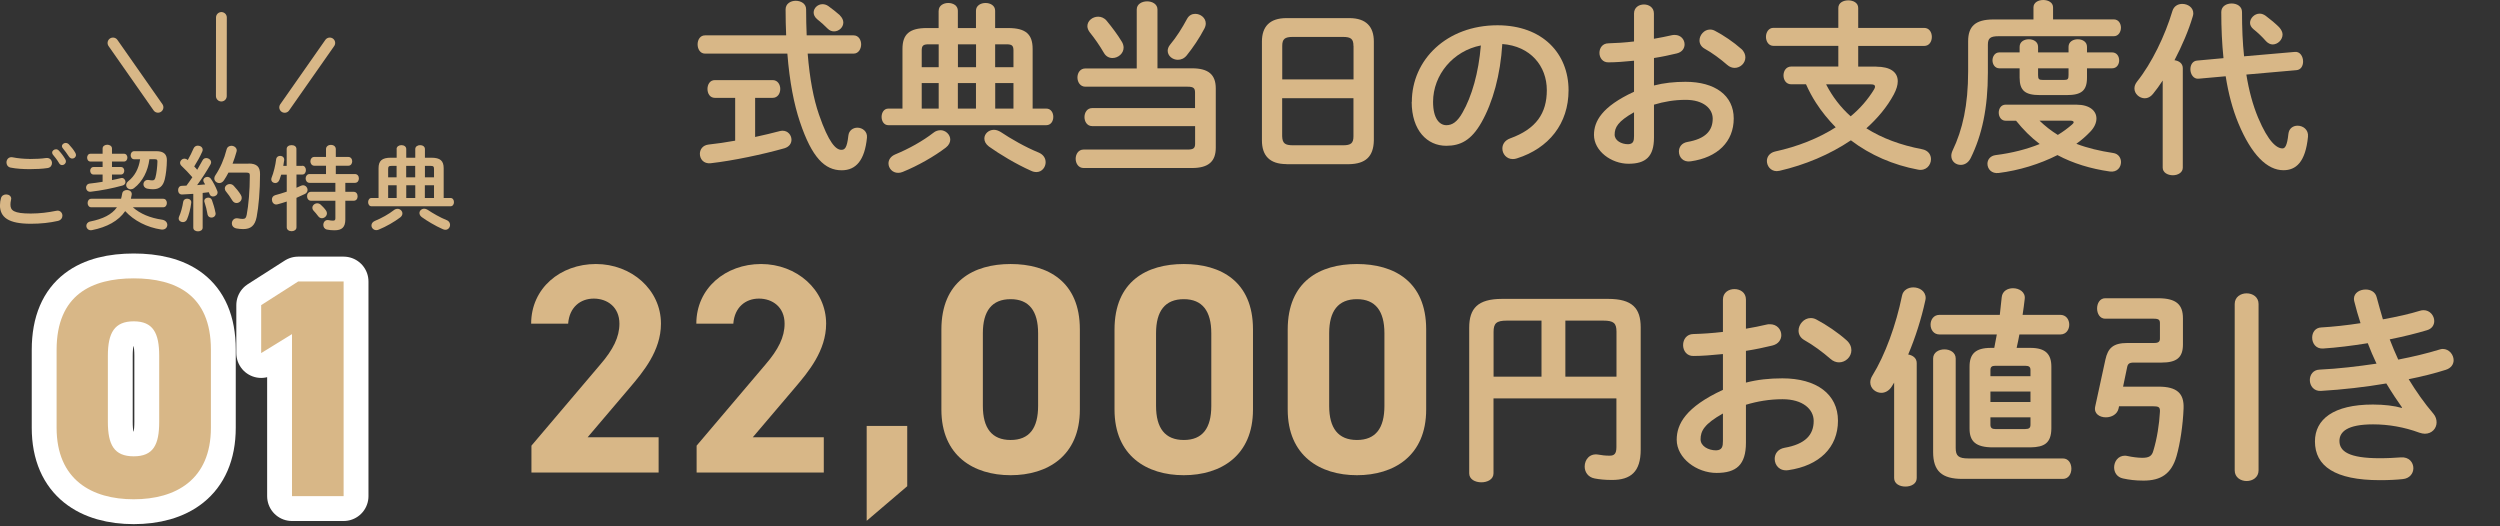 <?xml version="1.0" encoding="UTF-8"?>
<svg id="_レイヤー_2" data-name="レイヤー 2" xmlns="http://www.w3.org/2000/svg" viewBox="0 0 352.06 74.11">
  <rect x="0" y="0" width="352.06" height="74.11" fill="#333333" stroke="none"/>
  <defs>
    <style>
      .cls-1 {
        stroke: #fff;
        stroke-width: 7px;
      }

      .cls-1, .cls-2 {
        stroke-linecap: round;
        stroke-linejoin: round;
      }

      .cls-1, .cls-2, .cls-3 {
        fill: none;
      }

      .cls-2, .cls-3 {
        stroke: #d8b787;
        stroke-width: 1.52px;
      }

      .cls-3 {
        opacity: 0;
        stroke-miterlimit: 10;
      }

      .cls-4 {
        fill: #d8b787;
      }
    </style>
  </defs>
  <g id="tokushima">
    <line class="cls-3" x1=".97" y1="73.35" x2="352.06" y2="73.35"/>
    <g>
      <g>
        <g>
          <g>
            <path class="cls-1" d="M18.83,70.31c-5.87,0-10.86-2.72-10.86-10.08v-10.95c0-7.8,4.99-10.08,10.86-10.08s10.87,2.28,10.87,10.03v11c0,7.36-4.99,10.08-10.87,10.08ZM15.19,59.4c0,3.24.88,4.86,3.64,4.86s3.59-1.62,3.59-4.86v-9.29c0-3.24-.88-4.86-3.59-4.86s-3.64,1.62-3.64,4.86v9.29Z"/>
            <path class="cls-1" d="M48.39,69.87h-7.27v-22.82l-4.34,2.67v-6.75l5.21-3.33h6.4v30.23Z"/>
          </g>
          <g>
            <path class="cls-4" d="M18.83,70.31c-5.87,0-10.86-2.72-10.86-10.08v-10.95c0-7.8,4.99-10.08,10.86-10.08s10.87,2.28,10.87,10.03v11c0,7.36-4.99,10.08-10.87,10.08ZM15.19,59.4c0,3.24.88,4.86,3.64,4.86s3.59-1.62,3.59-4.86v-9.29c0-3.24-.88-4.86-3.59-4.86s-3.64,1.62-3.64,4.86v9.29Z"/>
            <path class="cls-4" d="M48.39,69.87h-7.27v-22.82l-4.34,2.67v-6.75l5.21-3.33h6.4v30.23Z"/>
          </g>
        </g>
        <g>
          <path class="cls-4" d="M0,28.87c0-.31.05-.68.14-.97.1-.36.42-.52.73-.52.36,0,.71.22.71.6,0,.05-.01.12-.03.18-.05.2-.08.46-.08.65,0,.82.44,1.26,2.87,1.26,1.26,0,2.47-.16,3.55-.38.08-.01.14-.03.21-.03.43,0,.69.35.69.71,0,.31-.2.64-.64.74-1.14.26-2.41.4-3.81.4-3.13,0-4.35-.88-4.35-2.65ZM4.17,22.39c.82,0,1.69-.04,2.33-.14.53-.06.82.33.82.71,0,.31-.18.62-.58.7-.78.12-1.69.16-2.55.16s-1.87-.05-2.71-.22c-.39-.09-.57-.4-.57-.72,0-.42.31-.83.86-.73.69.14,1.57.23,2.4.23ZM7.34,21.5c0-.26.26-.48.55-.48.13,0,.27.05.39.18.33.35.68.81.91,1.22.07.1.09.21.09.31,0,.3-.26.52-.53.52-.17,0-.34-.09-.44-.29-.27-.46-.59-.86-.86-1.18-.08-.09-.1-.19-.1-.29ZM8.72,20.59c0-.26.26-.46.53-.46.14,0,.3.05.43.18.31.33.66.75.9,1.16.08.13.12.25.12.35,0,.3-.25.51-.52.51-.17,0-.35-.09-.48-.29-.26-.4-.58-.83-.86-1.17-.08-.09-.12-.19-.12-.29Z"/>
          <path class="cls-4" d="M14.45,24.58h-1.27c-.31,0-.48-.27-.48-.53,0-.27.17-.53.48-.53h1.27v-.77h-1.7c-.33,0-.48-.27-.48-.55s.16-.55.48-.55h1.7v-.74c0-.35.34-.53.66-.53s.66.18.66.53v.74h1.68c.33,0,.49.27.49.55s-.17.55-.49.55h-1.68v.77h1.25c.33,0,.48.26.48.53s-.16.53-.48.53h-1.25v.78c.43-.08.83-.17,1.22-.27.05-.01.1-.03.16-.03.31,0,.52.29.52.56,0,.22-.12.43-.42.51-1.42.39-2.99.7-4.48.87-.42.05-.65-.27-.65-.59,0-.26.17-.52.52-.56.59-.07,1.2-.14,1.81-.25v-1.03ZM18.71,29.19c1.03.92,2.43,1.5,4.13,1.75.48.08.72.4.72.73,0,.38-.31.73-.87.65-1.99-.3-3.82-1.24-5.06-2.59-.95,1.38-2.56,2.26-4.69,2.68-.48.09-.78-.26-.78-.61,0-.26.17-.53.55-.61,1.79-.36,3.03-.97,3.76-2h-3.61c-.35,0-.52-.3-.52-.6s.17-.6.52-.6h4.19c.06-.23.12-.48.16-.74.06-.34.36-.49.66-.49.38,0,.74.23.68.66-.03.19-.07.39-.12.57h4.55c.35,0,.52.3.52.6s-.17.6-.52.6h-4.25ZM21.04,22.43c-.21,1.66-.95,3.13-2.16,4.06-.16.12-.32.17-.47.17-.35,0-.64-.27-.64-.6,0-.18.09-.38.31-.56.87-.69,1.46-1.73,1.65-3.07h-.82c-.34,0-.51-.29-.51-.57s.17-.57.51-.57h3.12c1.04,0,1.48.46,1.47,1.27-.01.99-.13,2-.3,2.7-.25,1-.78,1.39-1.66,1.39-.26,0-.51-.03-.78-.08-.39-.08-.56-.35-.56-.62,0-.35.29-.69.77-.6.16.03.35.05.49.05.21,0,.34-.09.42-.38.17-.61.27-1.53.29-2.26,0-.26-.06-.34-.39-.34h-.74Z"/>
          <path class="cls-4" d="M27.19,27.3c-.53.04-1.05.06-1.55.09-.38.01-.56-.3-.56-.61s.17-.61.53-.61c.21,0,.43-.01.65-.03.29-.38.56-.78.83-1.18-.49-.57-1.04-1.14-1.52-1.59-.14-.13-.21-.29-.21-.43,0-.31.29-.6.62-.6.13,0,.29.05.42.17l.04.03c.29-.49.57-1.07.82-1.64.12-.27.36-.39.6-.39.34,0,.68.22.68.57,0,.08-.01.16-.05.25-.31.73-.73,1.44-1.14,2.11.14.14.29.3.42.47.27-.47.53-.91.74-1.31.12-.25.33-.34.53-.34.34,0,.69.26.69.6,0,.09-.03.19-.09.3-.52.92-1.22,2.01-1.88,2.91.38-.04.75-.07,1.13-.1-.07-.1-.13-.21-.18-.3-.05-.09-.08-.18-.08-.27,0-.27.27-.49.56-.49.18,0,.38.08.51.27.31.44.68,1.13.9,1.72.03.08.04.14.04.21,0,.34-.33.56-.64.56-.21,0-.4-.1-.49-.34-.03-.09-.06-.18-.1-.26-.29.04-.58.08-.87.1v4.89c0,.34-.32.52-.66.52s-.66-.18-.66-.52v-4.74ZM26.36,27.98c.31,0,.62.21.57.58-.1.86-.34,1.74-.6,2.34-.12.27-.35.38-.57.38-.3,0-.6-.19-.6-.52,0-.08.03-.17.06-.26.23-.49.47-1.34.58-2.09.05-.29.3-.43.55-.43ZM30.35,29.95c.09.44-.25.69-.57.69-.25,0-.49-.14-.55-.43-.09-.57-.26-1.24-.43-1.74-.03-.07-.03-.12-.03-.17,0-.29.27-.47.56-.47.21,0,.43.1.52.36.19.53.39,1.18.49,1.75ZM35.02,23.03c1.16,0,1.6.48,1.6,1.48,0,2.38-.2,4.61-.48,6.06-.25,1.25-.86,1.69-1.89,1.69-.33,0-.65-.03-.96-.09-.44-.09-.64-.4-.64-.71,0-.4.32-.81.86-.71.25.05.47.08.65.08.34,0,.49-.12.58-.57.26-1.35.44-3.43.44-5.55,0-.31-.1-.4-.47-.4h-2.54c-.2.38-.4.74-.64,1.09-.18.27-.42.38-.65.38-.36,0-.7-.29-.7-.65,0-.14.04-.29.14-.43.7-1.04,1.25-2.31,1.59-3.65.09-.36.38-.52.68-.52.36,0,.75.26.75.65,0,.06-.01.12-.03.18-.16.57-.34,1.13-.56,1.69h2.25ZM33.91,27.44c.09.14.13.29.13.43,0,.4-.35.72-.73.72-.22,0-.44-.1-.61-.38-.27-.46-.55-.85-.87-1.24-.12-.14-.17-.29-.17-.43,0-.35.34-.62.7-.62.2,0,.39.07.56.25.36.39.72.82.99,1.27Z"/>
          <path class="cls-4" d="M42.57,23.34c.34,0,.51.31.51.62s-.17.62-.51.62h-.82v1.86c.22-.09.43-.18.61-.27.12-.05.22-.08.31-.08.38,0,.64.33.64.66,0,.21-.1.42-.36.56-.36.18-.77.36-1.2.55v4.15c0,.36-.34.55-.68.55s-.69-.18-.69-.55v-3.63c-.47.16-.91.29-1.29.39-.07.01-.13.03-.18.03-.39,0-.62-.35-.62-.7,0-.27.14-.53.48-.62.49-.13,1.05-.3,1.61-.49v-2.39h-.78c-.08.26-.17.51-.25.72-.13.33-.36.46-.59.46-.3,0-.56-.21-.56-.52,0-.06.01-.14.04-.22.29-.7.55-1.79.65-2.63.05-.31.3-.46.56-.46.3,0,.61.21.57.6-.03.26-.08.53-.13.81h.48v-2.39c0-.36.34-.53.69-.53s.68.17.68.53v2.39h.82ZM49.98,24.51c.38,0,.56.31.56.62s-.18.62-.56.62h-1.35v1.26h1.17c.38,0,.56.31.56.64s-.18.62-.56.62h-1.17v2.64c0,1.12-.51,1.52-1.52,1.52-.39,0-.73-.03-1.07-.1s-.51-.36-.51-.65c0-.39.27-.77.75-.68.19.04.38.07.61.07.25,0,.34-.08.34-.33v-2.47h-3.43c-.36,0-.56-.31-.56-.64s.2-.62.56-.62h3.43v-1.26h-3.63c-.36,0-.56-.31-.56-.62s.2-.62.56-.62h2.31v-1.17h-1.64c-.36,0-.56-.31-.56-.62s.19-.62.56-.62h1.64v-1.1c0-.4.35-.6.69-.6s.69.2.69.6v1.1h1.75c.38,0,.56.31.56.62s-.18.62-.56.62h-1.75v1.17h2.68ZM45.91,29.65c.09.13.13.26.13.39,0,.38-.35.69-.71.69-.18,0-.36-.08-.51-.27-.22-.3-.42-.53-.66-.79-.12-.13-.17-.27-.17-.42,0-.32.31-.62.69-.62.16,0,.33.06.48.19.27.25.53.51.75.83Z"/>
          <path class="cls-4" d="M55.85,20.99c0-.36.34-.55.68-.55s.68.18.68.55v1.22h1.27v-1.22c0-.36.34-.55.68-.55s.68.18.68.55v1.22h.92c1.24,0,1.72.44,1.72,1.47v4.2h.96c.33,0,.49.29.49.59s-.17.58-.49.58h-11.12c-.32,0-.48-.3-.48-.58s.16-.59.48-.59h.99v-4.2c0-1.03.48-1.47,1.72-1.47h.83v-1.22ZM55.97,29.4c.38,0,.7.31.7.66,0,.18-.09.39-.31.56-.82.62-1.98,1.29-3.04,1.72-.12.05-.22.07-.33.07-.4,0-.68-.33-.68-.66,0-.25.14-.49.48-.64.95-.39,1.95-.95,2.68-1.52.16-.13.34-.18.49-.18ZM55.85,24.97v-1.61h-.7c-.39,0-.49.09-.49.44v1.17h1.2ZM54.66,27.88h1.2v-1.79h-1.2v1.79ZM57.2,24.97h1.27v-1.61h-1.27v1.61ZM58.48,27.88v-1.79h-1.27v1.79h1.27ZM62.91,30.99c.34.16.47.42.47.68,0,.35-.26.69-.65.69-.12,0-.25-.03-.38-.09-1.07-.47-2.24-1.18-2.96-1.7-.23-.18-.32-.38-.32-.57,0-.33.3-.61.68-.61.14,0,.31.05.48.16.7.47,1.73,1.07,2.69,1.46ZM59.83,24.97h1.29v-1.17c0-.35-.1-.44-.49-.44h-.79v1.61ZM59.83,26.09v1.79h1.29v-1.79h-1.29Z"/>
        </g>
        <g>
          <line class="cls-2" x1="31.18" y1="2.46" x2="31.17" y2="13.53"/>
          <line class="cls-2" x1="46.44" y1="6.05" x2="40.09" y2="15.12"/>
          <line class="cls-2" x1="15.91" y1="6.05" x2="22.25" y2="15.11"/>
        </g>
      </g>
      <g>
        <path class="cls-4" d="M92.73,66.54h-17.89v-3.78l9.7-11.43c1.81-2.1,2.69-3.86,2.69-5.75,0-2.35-1.72-3.53-3.61-3.53s-3.44,1.22-3.61,3.53h-5.21c0-5,4.12-8.4,9.12-8.4s9.16,3.61,9.16,8.4c0,3.82-2.52,6.81-4.37,8.99l-5.96,7.01h10v4.96Z"/>
        <path class="cls-4" d="M115.99,66.54h-17.89v-3.78l9.7-11.43c1.81-2.1,2.69-3.86,2.69-5.75,0-2.35-1.72-3.53-3.61-3.53s-3.44,1.22-3.61,3.53h-5.21c0-5,4.12-8.4,9.12-8.4s9.16,3.61,9.16,8.4c0,3.82-2.52,6.81-4.37,8.99l-5.96,7.01h10v4.96Z"/>
        <path class="cls-4" d="M127.76,68.47l-5.71,4.87v-13.36h5.71v8.49Z"/>
        <path class="cls-4" d="M152.07,57.68c0,6.51-4.54,9.24-9.75,9.24s-9.75-2.73-9.75-9.24v-11.26c0-6.81,4.54-9.24,9.75-9.24s9.75,2.44,9.75,9.2v11.3ZM142.32,42.13c-2.65,0-3.91,1.68-3.91,4.79v10.25c0,3.11,1.26,4.79,3.91,4.79s3.87-1.68,3.87-4.79v-10.25c0-3.11-1.26-4.79-3.87-4.79Z"/>
        <path class="cls-4" d="M176.45,57.68c0,6.51-4.54,9.24-9.75,9.24s-9.75-2.73-9.75-9.24v-11.26c0-6.81,4.54-9.24,9.75-9.24s9.75,2.44,9.75,9.2v11.3ZM166.71,42.13c-2.65,0-3.91,1.68-3.91,4.79v10.25c0,3.11,1.26,4.79,3.91,4.79s3.87-1.68,3.87-4.79v-10.25c0-3.11-1.26-4.79-3.87-4.79Z"/>
        <path class="cls-4" d="M200.84,57.68c0,6.51-4.54,9.24-9.75,9.24s-9.75-2.73-9.75-9.24v-11.26c0-6.81,4.54-9.24,9.75-9.24s9.75,2.44,9.75,9.2v11.3ZM191.09,42.13c-2.65,0-3.91,1.68-3.91,4.79v10.25c0,3.11,1.26,4.79,3.91,4.79s3.87-1.68,3.87-4.79v-10.25c0-3.11-1.26-4.79-3.87-4.79Z"/>
        <path class="cls-4" d="M226.46,42.09c3.42,0,4.59,1.32,4.59,4.02v17.22c0,3.12-1.41,4.26-4.05,4.26-1.02,0-1.8-.09-2.43-.21-.96-.18-1.41-.93-1.41-1.68,0-.96.69-1.89,1.92-1.68.48.09.99.15,1.59.15.66,0,.96-.27.96-1.2v-6.87h-17.31v10.56c0,.84-.84,1.26-1.71,1.26s-1.71-.42-1.71-1.26v-20.52c0-2.7,1.2-4.05,4.62-4.05h14.94ZM217.08,53.04v-7.89h-4.89c-1.47,0-1.86.39-1.86,1.59v6.3h6.75ZM220.44,53.04h7.2v-6.33c0-1.2-.39-1.56-1.86-1.56h-5.34v7.89Z"/>
        <path class="cls-4" d="M245.87,53.88c1.62-.42,3.3-.6,5.13-.6,4.8,0,7.83,2.22,7.83,5.97s-2.61,6.33-6.99,6.96c-1.23.18-1.92-.69-1.92-1.59,0-.69.42-1.38,1.38-1.56,2.94-.51,4.11-1.83,4.11-3.78,0-1.65-1.53-3.06-4.38-3.06-1.86,0-3.57.3-5.16.78v5.34c0,3.12-1.35,4.26-4.14,4.26s-5.61-2.07-5.61-4.68c0-2.19,1.26-4.59,6.51-7.02v-5.04c-1.5.15-2.94.27-4.14.27-.96.03-1.47-.75-1.47-1.53s.48-1.56,1.47-1.56c1.2-.03,2.64-.12,4.14-.3v-4.56c0-.99.81-1.47,1.62-1.47s1.62.48,1.62,1.47v4.11c1.02-.18,2.01-.36,2.85-.57.18-.06.36-.06.54-.06.99,0,1.59.75,1.59,1.53,0,.63-.39,1.26-1.26,1.47-1.11.27-2.37.54-3.72.75v4.47ZM242.63,58.23c-2.61,1.47-3.15,2.46-3.15,3.63,0,.96,1.08,1.56,2.19,1.56.87-.03.96-.57.96-1.32v-3.87ZM260.03,47.91c.51.45.69.96.69,1.41,0,.93-.81,1.71-1.74,1.71-.39,0-.84-.15-1.23-.51-1.02-.9-2.49-1.98-3.63-2.61-.6-.33-.84-.84-.84-1.35,0-.87.75-1.77,1.71-1.77.27,0,.54.06.81.21,1.38.72,3.06,1.86,4.23,2.91Z"/>
        <path class="cls-4" d="M266.74,53.88c-.12.18-.21.36-.33.54-.39.63-.96.9-1.47.9-.81,0-1.56-.63-1.56-1.47,0-.3.09-.63.3-.96,1.8-2.91,3.33-7.14,4.17-11.25.15-.78.87-1.17,1.59-1.17.84,0,1.74.51,1.74,1.5,0,.12-.03.24-.06.39-.54,2.49-1.38,5.16-2.4,7.56.66.12,1.2.51,1.2,1.2v16.2c0,.81-.78,1.2-1.59,1.2s-1.59-.39-1.59-1.2v-13.44ZM280.66,63c-2.46,0-3.3-.87-3.3-2.64v-8.73c0-1.77.81-2.64,3-2.64h.48c.12-.63.24-1.26.36-1.89h-8.07c-.84,0-1.26-.69-1.26-1.38s.42-1.38,1.26-1.38h8.49c.09-.84.18-1.68.27-2.49.09-.87.84-1.26,1.59-1.26.87,0,1.77.54,1.65,1.5-.09.75-.18,1.5-.3,2.25h5.31c.84,0,1.26.69,1.26,1.38s-.42,1.38-1.26,1.38h-5.76c-.12.63-.24,1.26-.39,1.89h1.95c2.1,0,2.94.87,2.94,2.64v8.73c-.03,2.04-.99,2.61-2.94,2.64h-5.28ZM290.5,64.56c.81,0,1.2.72,1.2,1.44s-.39,1.44-1.2,1.44h-14.16c-2.85,0-4.11-1.08-4.11-3.78v-13.17c0-.87.81-1.29,1.59-1.29s1.59.42,1.59,1.29v12.6c0,1.11.39,1.47,1.8,1.47h13.29ZM285.94,52.11c0-.42-.18-.6-.75-.6h-4.2c-.51,0-.69.18-.69.6v.87h5.64v-.87ZM280.3,56.61h5.64v-1.47h-5.64v1.47ZM285.19,60.42c.57,0,.75-.18.75-.6v-1.05h-5.64v1.05c0,.45.24.6.69.6h4.2Z"/>
        <path class="cls-4" d="M303.99,54.45c2.55,0,3.6.93,3.51,3.06-.09,2.34-.48,4.95-.99,6.72-.72,2.52-2.22,3.45-4.65,3.45-1.2,0-2.04-.12-2.88-.3-.87-.18-1.26-.87-1.26-1.56,0-.81.54-1.65,1.53-1.65.12,0,.27.03.42.06.54.12,1.38.24,2.01.24.9,0,1.35-.21,1.56-.99.51-1.65.84-3.75.93-5.49.03-.66-.15-.78-1.02-.78h-4.74l-.06.3c-.18.84-.99,1.26-1.8,1.26-.87,0-1.71-.51-1.5-1.5l1.44-6.63c.36-1.62,1.08-2.34,3.12-2.34h3.75c.6,0,.81-.18.81-.63v-2.16c0-.45-.15-.63-.87-.63h-6.84c-.75,0-1.14-.72-1.14-1.44s.39-1.44,1.14-1.44h7.47c2.58,0,3.48.93,3.48,2.82v3.69c0,1.86-.9,2.55-3.03,2.55h-3.9c-.63,0-.84.18-.93.66l-.57,2.73h5.01ZM314.7,42.81c0-.99.84-1.5,1.68-1.5s1.68.51,1.68,1.5v23.43c0,.99-.84,1.5-1.68,1.5s-1.68-.51-1.68-1.5v-23.43Z"/>
        <path class="cls-4" d="M338.27,57.39c-.66-.93-1.44-2.1-2.22-3.39-2.97.51-6.18.87-9.21,1.05-1.02.06-1.56-.75-1.56-1.53,0-.72.45-1.44,1.38-1.47,2.61-.12,5.34-.45,8.01-.84-.45-.96-.87-1.92-1.23-2.88-2.22.36-4.41.63-6.3.75-1.02.06-1.53-.75-1.53-1.53,0-.72.42-1.41,1.29-1.44,1.62-.09,3.57-.3,5.52-.6-.33-1.02-.63-2.04-.87-3.03-.03-.12-.06-.27-.06-.39,0-.87.84-1.32,1.65-1.32.69,0,1.38.33,1.56,1.11.27,1.02.57,2.07.87,3.09,2.01-.36,3.84-.78,5.19-1.2.18-.06.36-.09.54-.09.9,0,1.5.78,1.5,1.53,0,.54-.3,1.08-1.02,1.29-1.5.45-3.3.9-5.25,1.29.36.96.78,1.92,1.2,2.85,2.16-.42,4.14-.9,5.79-1.41.18-.06.33-.09.48-.09.9,0,1.53.81,1.53,1.59,0,.54-.33,1.11-1.11,1.35-1.5.48-3.27.93-5.22,1.32,1.02,1.68,2.22,3.39,3.48,4.86.33.39.45.81.45,1.23,0,.84-.66,1.59-1.65,1.59-.24,0-.51-.06-.78-.15-2.1-.78-4.35-1.17-6.51-1.17-3.69,0-4.74,1.08-4.74,2.34,0,1.44,1.29,2.43,5.67,2.43,1.23,0,2.07-.06,2.97-.12,1.17-.09,1.77.72,1.77,1.53,0,.72-.51,1.44-1.5,1.53-.84.09-1.92.15-3.21.15-6.33,0-9.15-1.98-9.15-5.46,0-3.09,2.58-5.19,8.16-5.19,1.62,0,3.03.18,4.08.48l.03-.06Z"/>
      </g>
      <g>
        <path class="cls-4" d="M110.71,4.97c-.05-1.14-.08-2.37-.08-3.64,0-.83.73-1.22,1.43-1.22s1.46.39,1.46,1.2c0,1.3.03,2.52.08,3.67h6.61c.7,0,1.06.65,1.06,1.27s-.36,1.3-1.06,1.3h-6.47c.29,3.59.83,6.37,1.59,8.58,1.38,4,2.39,4.97,3.15,4.97.49,0,.8-.26.99-2,.08-.75.68-1.12,1.27-1.12.7,0,1.43.52,1.35,1.4-.31,3.17-1.53,4.6-3.56,4.6-2.37,0-4.19-1.77-5.88-6.81-.83-2.47-1.46-5.64-1.77-9.62h-11.6c-.68,0-1.04-.65-1.04-1.3s.36-1.27,1.04-1.27h11.44ZM103.53,13.78h-2.86c-.7,0-1.04-.62-1.04-1.25s.34-1.25,1.04-1.25h8.14c.7,0,1.07.62,1.07,1.25s-.37,1.25-1.07,1.25h-2.47v5.51c1.22-.26,2.42-.55,3.48-.83.13-.03.26-.05.39-.05.75,0,1.25.62,1.25,1.27,0,.49-.29.99-.99,1.2-3.04.86-7.18,1.74-10.4,2.11-.99.1-1.51-.6-1.51-1.33,0-.6.39-1.2,1.2-1.3,1.17-.13,2.47-.31,3.77-.55v-6.03ZM118.27,2.16c.34.34.49.68.49,1.01,0,.68-.62,1.25-1.3,1.25-.31,0-.62-.1-.91-.39-.52-.52-.91-.88-1.48-1.33-.34-.29-.49-.62-.49-.94,0-.62.57-1.17,1.25-1.17.26,0,.55.08.81.26.57.42,1.09.81,1.64,1.3Z"/>
        <path class="cls-4" d="M132.19,1.51c0-.73.68-1.09,1.35-1.09s1.35.36,1.35,1.09v2.44h2.55V1.51c0-.73.68-1.09,1.35-1.09s1.35.36,1.35,1.09v2.44h1.85c2.47,0,3.43.88,3.43,2.94v8.4h1.92c.65,0,.99.57.99,1.17s-.34,1.17-.99,1.17h-22.23c-.65,0-.96-.6-.96-1.17s.31-1.17.96-1.17h1.98V6.89c0-2.05.96-2.94,3.43-2.94h1.66V1.51ZM132.42,18.33c.75,0,1.4.62,1.4,1.33,0,.36-.18.78-.62,1.12-1.64,1.25-3.95,2.57-6.08,3.43-.23.1-.44.13-.65.13-.8,0-1.35-.65-1.35-1.33,0-.49.29-.99.96-1.27,1.9-.78,3.9-1.9,5.36-3.04.31-.26.68-.36.99-.36ZM132.19,9.46v-3.22h-1.4c-.78,0-.99.18-.99.88v2.34h2.39ZM129.8,15.29h2.39v-3.59h-2.39v3.59ZM134.9,9.46h2.55v-3.22h-2.55v3.22ZM137.44,15.29v-3.59h-2.55v3.59h2.55ZM146.31,21.5c.68.31.94.83.94,1.35,0,.7-.52,1.38-1.3,1.38-.23,0-.49-.05-.75-.18-2.13-.94-4.47-2.37-5.93-3.41-.47-.36-.65-.75-.65-1.14,0-.65.6-1.22,1.35-1.22.29,0,.62.1.96.31,1.4.94,3.46,2.13,5.38,2.91ZM140.15,9.46h2.57v-2.34c0-.7-.21-.88-.99-.88h-1.59v3.22ZM140.15,11.7v3.59h2.57v-3.59h-2.57Z"/>
        <path class="cls-4" d="M153.81,17.76c-.73,0-1.09-.65-1.09-1.27s.36-1.27,1.09-1.27h14.48v-2.18c0-.62-.21-.83-1.04-.83h-14.4c-.73,0-1.12-.65-1.12-1.3s.39-1.27,1.12-1.27h7.23V1.33c0-.75.73-1.14,1.46-1.14s1.46.39,1.46,1.14v8.29h4.86c2.31,0,3.35.88,3.35,2.83v8.35c0,1.95-1.04,2.86-3.35,2.86h-15.26c-.73,0-1.12-.65-1.12-1.3s.39-1.3,1.12-1.3h14.66c.83,0,1.04-.21,1.04-.83v-2.47h-14.48ZM157.97,5.85c.18.29.26.6.26.86,0,.83-.78,1.46-1.56,1.46-.47,0-.91-.21-1.2-.7-.62-1.07-1.35-2.11-2-2.91-.23-.31-.34-.6-.34-.88,0-.75.73-1.33,1.51-1.33.42,0,.86.16,1.2.57.78.94,1.59,2.03,2.13,2.94ZM168.32,1.95c.73,0,1.48.55,1.48,1.35,0,.21-.05.44-.18.7-.73,1.4-1.64,2.73-2.5,3.8-.36.44-.8.62-1.25.62-.75,0-1.43-.55-1.43-1.27,0-.26.1-.57.34-.86.91-1.09,1.69-2.34,2.39-3.64.26-.49.7-.7,1.14-.7Z"/>
        <path class="cls-4" d="M181.17,23.11c-2.39,0-3.46-1.22-3.46-3.33V5.85c0-2.08,1.07-3.3,3.46-3.3h8.84c2.39,0,3.46,1.22,3.46,3.3v13.94c-.05,2.29-1.2,3.28-3.46,3.33h-8.84ZM190.6,6.47c0-.99-.36-1.27-1.48-1.27h-7.07c-1.12,0-1.48.29-1.48,1.27v4.71h10.04v-4.71ZM189.12,20.46c1.12,0,1.48-.29,1.48-1.27v-5.36h-10.04v5.36c.03,1.07.49,1.25,1.48,1.27h7.07Z"/>
        <path class="cls-4" d="M198.82,14.35c0-5.93,4.91-10.79,12.06-10.79,6.35,0,10.01,3.98,10.01,9.15,0,4.71-2.78,8.17-7.26,9.59-.21.08-.42.1-.6.1-.88,0-1.46-.73-1.46-1.48,0-.57.31-1.14,1.09-1.43,3.69-1.33,5.17-3.56,5.17-6.79,0-3.41-2.31-6.21-6.27-6.5-.26,4.32-1.33,8.22-2.94,11.05-1.43,2.52-2.96,3.28-4.96,3.28-2.65,0-4.86-2.13-4.86-6.19ZM201.81,14.35c0,2.39.94,3.28,1.87,3.28.8,0,1.51-.42,2.26-1.74,1.33-2.31,2.29-5.67,2.6-9.49-3.87.75-6.73,4.11-6.73,7.96Z"/>
        <path class="cls-4" d="M232.91,12.04c1.4-.36,2.86-.52,4.45-.52,4.16,0,6.79,1.92,6.79,5.17s-2.26,5.49-6.06,6.03c-1.07.16-1.66-.6-1.66-1.38,0-.6.36-1.2,1.2-1.35,2.55-.44,3.56-1.59,3.56-3.28,0-1.43-1.33-2.65-3.8-2.65-1.61,0-3.09.26-4.47.68v4.63c0,2.7-1.17,3.69-3.59,3.69s-4.86-1.79-4.86-4.06c0-1.9,1.09-3.98,5.64-6.08v-4.37c-1.3.13-2.55.23-3.59.23-.83.03-1.28-.65-1.28-1.33s.42-1.35,1.28-1.35c1.04-.03,2.29-.1,3.59-.26V1.9c0-.86.7-1.27,1.4-1.27s1.4.42,1.4,1.27v3.56c.88-.16,1.74-.31,2.47-.49.16-.05.31-.05.47-.05.86,0,1.38.65,1.38,1.33,0,.55-.34,1.09-1.09,1.27-.96.23-2.05.47-3.22.65v3.87ZM230.11,15.81c-2.26,1.27-2.73,2.13-2.73,3.15,0,.83.94,1.35,1.9,1.35.75-.03.83-.49.83-1.14v-3.35ZM245.19,6.86c.44.39.6.83.6,1.22,0,.81-.7,1.48-1.51,1.48-.34,0-.73-.13-1.07-.44-.88-.78-2.16-1.72-3.15-2.26-.52-.29-.73-.73-.73-1.17,0-.75.65-1.53,1.48-1.53.23,0,.47.05.7.18,1.2.62,2.65,1.61,3.67,2.52Z"/>
        <path class="cls-4" d="M264.23,9.39c1.95,0,3.02.75,3.02,2.05,0,.55-.18,1.14-.55,1.85-.96,1.79-2.31,3.38-3.87,4.78,2.21,1.4,4.84,2.37,7.83,2.94.88.16,1.27.78,1.27,1.4,0,.86-.7,1.69-1.82,1.48-3.48-.65-6.73-2.05-9.46-4.13-2.96,2-6.45,3.46-10.04,4.29-.13.03-.29.05-.39.05-.88,0-1.4-.73-1.4-1.43,0-.57.36-1.14,1.14-1.33,3.22-.7,6.14-1.87,8.55-3.41-1.04-1.07-1.98-2.21-2.78-3.46-.54-.83-.99-1.69-1.4-2.6h-2.08c-.73,0-1.09-.62-1.09-1.25s.37-1.25,1.09-1.25h6.63v-2.91h-9.13c-.7,0-1.06-.65-1.06-1.27s.36-1.27,1.06-1.27h9.13V1.12c0-.73.7-1.07,1.4-1.07s1.4.34,1.4,1.07v2.81h9.28c.73,0,1.09.62,1.09,1.27s-.36,1.27-1.09,1.27h-9.28v2.91h2.55ZM257.16,11.88c.86,1.69,2.05,3.25,3.46,4.5,1.35-1.12,2.44-2.39,3.3-3.8.1-.16.13-.29.13-.39,0-.21-.18-.31-.57-.31h-6.32Z"/>
        <path class="cls-4" d="M286.36,1.04c0-.7.7-1.04,1.38-1.04s1.38.34,1.38,1.04v1.69h8.55c.68,0,1.01.6,1.01,1.17s-.34,1.2-1.01,1.2h-16.25c-1.17,0-1.48.31-1.48,1.22v3.93c0,4.97-.83,8.79-2.42,12.01-.34.68-.88.96-1.4.96-.7,0-1.33-.49-1.33-1.27,0-.23.05-.47.18-.75,1.4-2.91,2.19-6.37,2.19-11.15v-4.24c0-2.08.99-3.07,3.56-3.07h5.64v-1.69ZM292.42,14.74c1.87,0,2.81.88,2.81,1.95,0,.6-.29,1.27-.88,1.87-.57.6-1.22,1.17-1.95,1.69,1.56.6,3.3,1.01,5.2,1.3.73.1,1.09.7,1.09,1.27,0,.73-.54,1.48-1.59,1.33-2.7-.39-5.17-1.14-7.36-2.31-2.5,1.27-5.41,2.16-8.27,2.52-1.01.13-1.59-.57-1.59-1.3,0-.55.37-1.12,1.17-1.22,2.31-.29,4.39-.83,6.19-1.56-1.25-.94-2.34-2.05-3.33-3.28h-1.48c-.62,0-.96-.57-.96-1.14s.34-1.12.96-1.12h9.98ZM281.55,9.62c-.62,0-.96-.57-.96-1.12s.34-1.12.96-1.12h2.86v-.78c0-.73.65-1.07,1.3-1.07s1.3.34,1.3,1.07v.78h4.29v-.78c0-.73.65-1.07,1.3-1.07s1.3.34,1.3,1.07v.78h3.54c.65,0,.99.55.99,1.12s-.34,1.12-.99,1.12h-3.54v1.3c0,1.85-.78,2.47-2.86,2.47h-3.77c-2.08,0-2.86-.62-2.86-2.47v-1.3h-2.86ZM287.01,10.56c0,.57.1.7.7.7h2.91c.6,0,.68-.13.68-.7v-.94h-4.29v.94ZM287.22,17c.78.75,1.64,1.43,2.57,2,.73-.44,1.4-.94,2-1.46.16-.13.23-.23.23-.34,0-.13-.18-.21-.49-.21h-4.32Z"/>
        <path class="cls-4" d="M304.56,11.34c-.44.68-.91,1.33-1.38,1.9-.34.42-.75.6-1.14.6-.75,0-1.46-.62-1.46-1.38,0-.31.1-.62.36-.96,2.05-2.55,3.95-6.47,4.99-9.96.21-.68.78-.99,1.38-.99.78,0,1.56.49,1.56,1.33,0,.13-.03.29-.08.44-.57,1.95-1.51,4.13-2.57,6.16.62.08,1.17.44,1.17,1.12v14.01c0,.7-.7,1.07-1.4,1.07s-1.43-.36-1.43-1.07v-12.27ZM323.16,7.31c.75-.08,1.17.65,1.17,1.35,0,.6-.29,1.17-.94,1.22l-7.05.62c.36,2.24.91,4.29,1.66,6.08,1.46,3.46,2.65,4.32,3.43,4.32.34,0,.65-.34.83-2.03.08-.81.68-1.17,1.3-1.17.75,0,1.56.55,1.46,1.56-.36,3.61-1.71,4.71-3.46,4.71-2.29,0-4.5-2.18-6.34-6.6-.81-1.95-1.4-4.16-1.79-6.63l-3.8.34c-.75.08-1.17-.65-1.17-1.33,0-.6.31-1.17.94-1.22l3.72-.34c-.21-2.03-.31-4.21-.31-6.5,0-.81.73-1.2,1.46-1.2s1.46.39,1.46,1.2c0,2.21.08,4.29.29,6.24l7.15-.62ZM320.97,3.85c.31.34.47.7.47,1.01,0,.75-.68,1.4-1.4,1.4-.31,0-.65-.16-.94-.47-.54-.62-1.12-1.17-1.77-1.69-.31-.26-.47-.57-.47-.88,0-.65.62-1.3,1.35-1.3.29,0,.57.1.86.31.7.52,1.35,1.07,1.9,1.61Z"/>
      </g>
    </g>
  </g>
</svg>